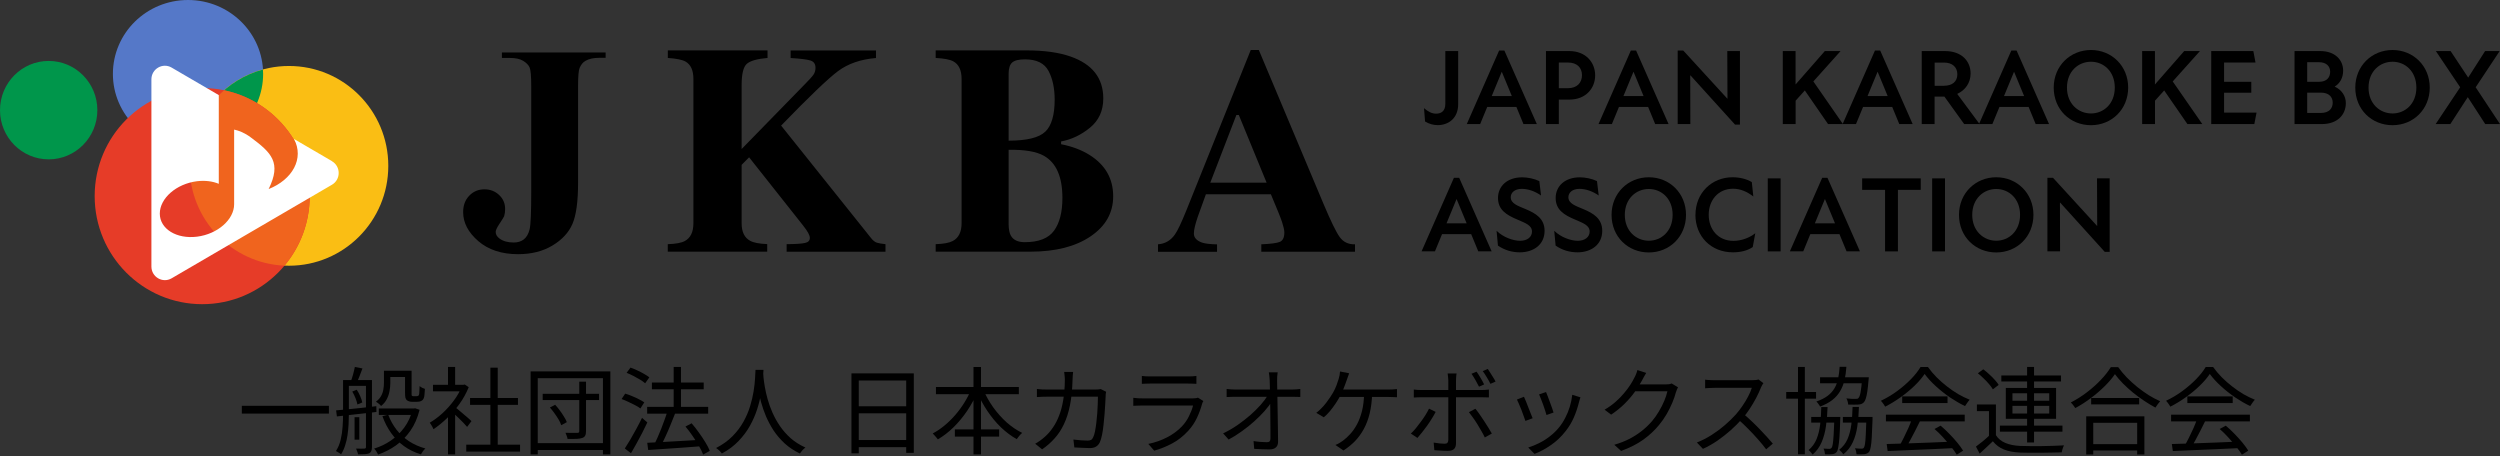 <svg width="263" height="48" viewBox="0 0 263 48" fill="none" xmlns="http://www.w3.org/2000/svg">
<rect x="0" y="0" width="263" height="48" fill="#333333" stroke="none"/>
<g clip-path="url(#clip0_80_883)">
<path d="M19.779 15.543C24.143 15.543 27.681 12.064 27.681 7.772C27.681 3.479 24.143 0 19.779 0C15.415 0 11.877 3.479 11.877 7.772C11.877 12.064 15.415 15.543 19.779 15.543Z" fill="#5578C8"/>
<path d="M30.4 27.954C36.171 27.954 40.849 23.25 40.849 17.448C40.849 11.645 36.171 6.941 30.4 6.941C24.63 6.941 19.951 11.645 19.951 17.448C19.951 23.25 24.63 27.954 30.4 27.954Z" fill="#FABE14"/>
<path d="M20.124 15.529C24.327 15.348 27.681 11.95 27.681 7.771C27.681 7.618 27.667 7.465 27.66 7.311C23.816 8.357 20.856 11.553 20.131 15.529H20.124Z" fill="#00964B"/>
<path d="M21.27 32C27.517 32 32.581 26.909 32.581 20.629C32.581 14.349 27.517 9.258 21.27 9.258C15.023 9.258 9.959 14.349 9.959 20.629C9.959 26.909 15.023 32 21.27 32Z" fill="#E63C28"/>
<path d="M5.121 16.764C7.949 16.764 10.242 14.446 10.242 11.588C10.242 8.729 7.949 6.411 5.121 6.411C2.293 6.411 0 8.729 0 11.588C0 14.446 2.293 16.764 5.121 16.764Z" fill="#00964B"/>
<path d="M29.924 27.947C31.58 25.965 32.581 23.412 32.581 20.629C32.581 15.145 28.716 10.569 23.581 9.495C21.359 11.42 19.945 14.273 19.945 17.454C19.945 23.098 24.368 27.703 29.924 27.947Z" fill="#F0641E"/>
<path d="M34.913 16.945L30.931 14.622C32.022 16.68 30.759 18.899 28.261 19.889C29.634 17.106 28.564 16.073 26.384 14.455C25.742 13.973 25.141 13.743 24.631 13.632V21.487C24.631 23.098 22.892 24.626 20.731 24.898C18.571 25.17 16.811 24.082 16.811 22.47C16.811 20.859 18.551 19.338 20.718 19.066C21.573 18.961 22.367 19.066 23.016 19.338V10.004L18.054 7.109C17.108 6.558 15.928 7.248 15.928 8.351V28.038C15.928 29.14 17.108 29.83 18.054 29.279L34.92 19.436C35.866 18.885 35.866 17.51 34.92 16.959L34.913 16.945Z" fill="white"/>
<path d="M52.801 6.083V5.518H63.712V6.083H63.043C62.436 6.083 61.953 6.188 61.587 6.404C61.331 6.544 61.131 6.795 60.98 7.137C60.869 7.381 60.814 8.023 60.814 9.062V19.22C60.814 21.208 60.614 22.652 60.22 23.559C59.827 24.466 59.13 25.219 58.122 25.826C57.122 26.433 55.907 26.74 54.499 26.74C52.774 26.74 51.38 26.28 50.317 25.366C49.254 24.445 48.723 23.433 48.723 22.317C48.723 21.605 48.937 21.026 49.372 20.58C49.806 20.134 50.338 19.917 50.959 19.917C51.58 19.917 52.091 20.12 52.512 20.517C52.933 20.915 53.14 21.403 53.14 21.989C53.14 22.275 53.105 22.526 53.036 22.743C52.995 22.847 52.836 23.105 52.56 23.517C52.284 23.929 52.146 24.222 52.146 24.396C52.146 24.661 52.277 24.891 52.539 25.087C52.919 25.373 53.423 25.512 54.037 25.512C54.472 25.512 54.831 25.401 55.114 25.177C55.396 24.954 55.597 24.605 55.714 24.131C55.831 23.657 55.886 22.338 55.886 20.175V9.083C55.886 8.023 55.831 7.36 55.714 7.095C55.597 6.83 55.369 6.6 55.031 6.397C54.693 6.195 54.237 6.097 53.657 6.097H52.795L52.801 6.083Z" fill="black"/>
<path d="M70.255 25.687C71.097 25.659 71.697 25.547 72.049 25.352C72.65 25.024 72.946 24.403 72.946 23.482V8.302C72.946 7.402 72.67 6.795 72.125 6.481C71.787 6.286 71.166 6.16 70.255 6.097V5.302H80.745V6.097C79.675 6.188 78.95 6.39 78.578 6.704C78.205 7.018 78.019 7.772 78.019 8.958V15.676L84.685 8.846C85.148 8.379 85.451 8.044 85.582 7.848C85.721 7.653 85.79 7.409 85.79 7.123C85.79 6.725 85.61 6.474 85.251 6.362C84.892 6.251 84.202 6.167 83.174 6.104V5.309H92.153V6.104C90.544 6.237 89.219 6.697 88.164 7.479C87.108 8.267 85.113 10.178 82.173 13.213L91.635 25.045C91.835 25.296 92.035 25.456 92.235 25.526C92.436 25.589 92.739 25.645 93.153 25.687V26.482H82.753V25.687C83.692 25.68 84.333 25.638 84.678 25.561C85.023 25.491 85.196 25.31 85.196 25.024C85.196 24.891 85.141 24.717 85.03 24.515C84.92 24.305 84.72 24.019 84.437 23.663L78.805 16.548L78.019 17.343V23.482C78.019 24.389 78.316 25.01 78.916 25.331C79.261 25.526 79.861 25.645 80.71 25.68V26.475H70.248V25.68L70.255 25.687Z" fill="black"/>
<path d="M98.433 25.687C99.268 25.659 99.868 25.547 100.234 25.352C100.848 25.024 101.159 24.403 101.159 23.482V8.302C101.159 7.388 100.869 6.774 100.296 6.46C99.951 6.265 99.33 6.146 98.433 6.097V5.302H108.012C109.861 5.302 111.393 5.518 112.615 5.944C114.913 6.746 116.065 8.218 116.065 10.353C116.065 11.65 115.596 12.676 114.664 13.436C113.733 14.197 112.718 14.678 111.628 14.88V15.173C112.78 15.397 113.774 15.773 114.623 16.303C116.279 17.343 117.107 18.794 117.107 20.65C117.107 22.387 116.314 23.789 114.733 24.863C113.146 25.938 111.041 26.475 108.405 26.475H98.433V25.68V25.687ZM109.965 13.855C110.62 13.22 110.951 12.097 110.951 10.485C110.951 9.292 110.738 8.288 110.31 7.472C109.882 6.655 109.054 6.244 107.832 6.244C107.183 6.244 106.735 6.355 106.486 6.572C106.238 6.788 106.107 7.186 106.107 7.758V14.797C108.025 14.797 109.309 14.483 109.965 13.848V13.855ZM106.348 24.801C106.604 25.247 107.087 25.477 107.805 25.477C109.268 25.477 110.296 25.073 110.882 24.27C111.469 23.468 111.766 22.317 111.766 20.824C111.766 18.599 111.117 17.12 109.813 16.387C109.026 15.941 107.791 15.732 106.107 15.759V23.594C106.114 24.145 106.197 24.549 106.348 24.801Z" fill="black"/>
<path d="M121.814 25.7C122.546 25.652 123.139 25.317 123.581 24.696C123.871 24.305 124.278 23.44 124.816 22.108L131.579 5.26H132.428L139.226 21.431C139.992 23.245 140.558 24.417 140.937 24.94C141.317 25.463 141.848 25.721 142.545 25.7V26.482H132.69V25.7C133.684 25.659 134.333 25.575 134.644 25.442C134.954 25.31 135.113 24.982 135.113 24.452C135.113 24.207 135.03 23.845 134.871 23.356C134.775 23.063 134.637 22.715 134.471 22.303L133.698 20.44H126.859C126.41 21.661 126.127 22.456 125.996 22.833C125.727 23.622 125.596 24.201 125.596 24.563C125.596 25.003 125.886 25.324 126.472 25.526C126.817 25.638 127.342 25.693 128.032 25.707V26.489H121.821V25.707L121.814 25.7ZM133.249 19.22L130.323 12.097H130.068L127.321 19.22H133.256H133.249Z" fill="black"/>
<path d="M152.048 5.372H153.401V10.953C153.401 12.48 152.338 13.164 151.248 13.164C150.799 13.164 150.337 13.039 149.916 12.78L149.806 11.378C150.247 11.748 150.62 11.957 151.082 11.957C151.579 11.957 152.048 11.72 152.048 10.932V5.372Z" fill="black"/>
<path d="M157.708 5.316H158.26L161.676 13.053H160.268L159.523 11.246H156.458L155.713 13.053H154.305L157.708 5.316ZM159.046 10.109L157.997 7.569H157.977L156.928 10.109H159.046Z" fill="black"/>
<path d="M162.635 5.372H165.092C166.838 5.372 167.811 6.578 167.811 7.925C167.811 9.271 166.845 10.478 165.092 10.478H163.988V13.052H162.635V5.372ZM164.947 9.278C165.906 9.278 166.424 8.699 166.424 7.911C166.424 7.123 165.906 6.578 164.947 6.578H163.988V9.278H164.947Z" fill="black"/>
<path d="M171.565 5.316H172.117L175.534 13.053H174.126L173.38 11.246H170.316L169.571 13.053H168.163L171.565 5.316ZM172.904 10.109L171.855 7.569H171.834L170.785 10.109H172.904Z" fill="black"/>
<path d="M177.832 7.939H177.811L177.825 13.053H176.493V5.316H177.079L181.71 10.374H181.731L181.71 5.372H183.042V13.108H182.525L177.839 7.932L177.832 7.939Z" fill="black"/>
<path d="M187.542 5.372H188.894V8.888L191.972 5.372H193.629L190.765 8.567L193.877 13.052H192.31L189.867 9.515L188.901 10.59V13.052H187.549V5.372H187.542Z" fill="black"/>
<path d="M197.245 5.316H197.797L201.213 13.053H199.805L199.06 11.246H195.996L195.25 13.053H193.843L197.245 5.316ZM198.584 10.109L197.535 7.569H197.514L196.465 10.109H198.584Z" fill="black"/>
<path d="M202.172 5.372H204.615C206.382 5.372 207.307 6.446 207.307 7.73C207.307 8.734 206.734 9.495 205.899 9.878L208.252 13.052H206.631L204.553 10.164H203.518V13.052H202.165V5.372H202.172ZM204.519 9.02C205.374 9.02 205.913 8.588 205.913 7.813C205.913 7.039 205.347 6.585 204.539 6.585H203.525V9.027H204.519V9.02Z" fill="black"/>
<path d="M211.593 5.316H212.145L215.561 13.053H214.153L213.408 11.246H210.343L209.598 13.053H208.19L211.593 5.316ZM212.938 10.109L211.889 7.569H211.869L210.82 10.109H212.938Z" fill="black"/>
<path d="M216.051 9.216C216.051 6.934 217.79 5.26 219.971 5.26C222.151 5.26 223.884 6.934 223.884 9.216C223.884 11.497 222.158 13.171 219.971 13.171C217.783 13.171 216.051 11.525 216.051 9.216ZM219.971 11.936C221.289 11.936 222.476 10.932 222.476 9.216C222.476 7.499 221.296 6.495 219.971 6.495C218.646 6.495 217.445 7.499 217.445 9.216C217.445 10.932 218.653 11.936 219.971 11.936Z" fill="black"/>
<path d="M225.347 5.372H226.699V8.888L229.777 5.372H231.434L228.57 8.567L231.682 13.052H230.115L227.672 9.515L226.706 10.59V13.052H225.354V5.372H225.347Z" fill="black"/>
<path d="M232.621 5.372H237.051L237.279 6.578H233.973V8.602H236.837V9.753H233.973V11.845H237.389L237.155 13.052H232.621V5.372Z" fill="black"/>
<path d="M241.378 5.372H244.098C245.643 5.372 246.499 6.306 246.499 7.43C246.499 8.162 246.182 8.762 245.609 9.111C246.354 9.453 246.782 10.101 246.782 10.848C246.782 12.069 245.906 13.052 244.256 13.052H241.385V5.372H241.378ZM243.994 8.602C244.746 8.602 245.133 8.162 245.133 7.548C245.133 6.983 244.746 6.544 243.959 6.544H242.717V8.602H243.994ZM244.173 11.88C245.015 11.88 245.402 11.406 245.402 10.799C245.402 10.22 245.015 9.746 244.173 9.746H242.717V11.88H244.173Z" fill="black"/>
<path d="M247.776 9.216C247.776 6.934 249.515 5.26 251.696 5.26C253.877 5.26 255.609 6.934 255.609 9.216C255.609 11.497 253.883 13.171 251.696 13.171C249.508 13.171 247.776 11.525 247.776 9.216ZM251.696 11.936C253.014 11.936 254.201 10.932 254.201 9.216C254.201 7.499 253.021 6.495 251.696 6.495C250.371 6.495 249.17 7.499 249.17 9.216C249.17 10.932 250.378 11.936 251.696 11.936Z" fill="black"/>
<path d="M258.811 9.181L256.251 5.372H257.803L259.653 8.162L261.433 5.372H262.965L260.44 9.181L263 13.052H261.447L259.611 10.22L257.776 13.052H256.23L258.811 9.181Z" fill="black"/>
<path d="M152.953 18.703H153.505L156.921 26.44H155.513L154.768 24.633H151.703L150.958 26.44H149.55L152.953 18.703ZM154.291 23.496L153.242 20.957H153.222L152.173 23.496H154.291Z" fill="black"/>
<path d="M157.583 25.826L157.438 24.277C158.115 24.947 159.164 25.331 159.916 25.331C160.668 25.331 161.165 24.933 161.165 24.361C161.165 23.705 160.475 23.468 159.674 23.119C158.425 22.603 157.59 22.045 157.59 20.824C157.59 19.603 158.536 18.654 160.137 18.654C160.71 18.654 161.42 18.801 161.938 19.052L162.117 20.566C161.441 20.092 160.723 19.868 160.088 19.868C159.343 19.868 158.929 20.273 158.929 20.747C158.929 21.417 159.695 21.661 160.509 22.003C161.558 22.443 162.49 22.994 162.49 24.284C162.49 25.728 161.338 26.545 159.888 26.545C159.067 26.545 158.287 26.321 157.576 25.833L157.583 25.826Z" fill="black"/>
<path d="M163.65 25.826L163.505 24.277C164.181 24.947 165.23 25.331 165.982 25.331C166.734 25.331 167.231 24.933 167.231 24.361C167.231 23.705 166.541 23.468 165.741 23.119C164.492 22.603 163.656 22.045 163.656 20.824C163.656 19.603 164.602 18.654 166.203 18.654C166.776 18.654 167.487 18.801 168.004 19.052L168.184 20.566C167.507 20.092 166.783 19.868 166.155 19.868C165.409 19.868 164.995 20.273 164.995 20.747C164.995 21.417 165.761 21.661 166.576 22.003C167.625 22.443 168.556 22.994 168.556 24.284C168.556 25.728 167.404 26.545 165.955 26.545C165.133 26.545 164.353 26.321 163.643 25.833L163.65 25.826Z" fill="black"/>
<path d="M169.536 22.603C169.536 20.322 171.275 18.648 173.456 18.648C175.637 18.648 177.369 20.322 177.369 22.603C177.369 24.884 175.644 26.558 173.456 26.558C171.268 26.558 169.536 24.912 169.536 22.603ZM173.456 25.324C174.774 25.324 175.961 24.319 175.961 22.603C175.961 20.887 174.781 19.882 173.456 19.882C172.131 19.882 170.93 20.887 170.93 22.603C170.93 24.319 172.138 25.324 173.456 25.324Z" fill="black"/>
<path d="M178.363 22.603C178.363 20.273 180.102 18.648 182.262 18.648C183.028 18.648 183.753 18.829 184.291 19.157L184.45 20.671C183.808 20.175 183.111 19.854 182.317 19.854C180.751 19.854 179.757 21.061 179.757 22.596C179.757 24.131 180.737 25.338 182.359 25.338C183.194 25.338 184.036 25.024 184.657 24.535L184.388 25.993C183.815 26.377 183.104 26.545 182.311 26.545C179.992 26.545 178.356 24.87 178.356 22.589L178.363 22.603Z" fill="black"/>
<path d="M185.968 18.766H187.321V26.447H185.968V18.766Z" fill="black"/>
<path d="M191.696 18.703H192.248L195.664 26.44H194.257L193.511 24.633H190.447L189.702 26.44H188.294L191.696 18.703ZM193.042 23.496L191.993 20.957H191.972L190.923 23.496H193.042Z" fill="black"/>
<path d="M198.308 19.973H195.899V18.766H202.062V19.973H199.66V26.447H198.308V19.973Z" fill="black"/>
<path d="M203.263 18.766H204.615V26.447H203.263V18.766Z" fill="black"/>
<path d="M206.085 22.603C206.085 20.322 207.824 18.648 210.005 18.648C212.186 18.648 213.918 20.322 213.918 22.603C213.918 24.884 212.193 26.558 210.005 26.558C207.818 26.558 206.085 24.912 206.085 22.603ZM210.005 25.324C211.323 25.324 212.51 24.319 212.51 22.603C212.51 20.887 211.323 19.882 210.005 19.882C208.687 19.882 207.479 20.887 207.479 22.603C207.479 24.319 208.687 25.324 210.005 25.324Z" fill="black"/>
<path d="M216.727 21.326H216.706L216.72 26.44H215.388V18.703H215.975L220.606 23.761H220.626L220.606 18.759H221.937V26.496H221.42L216.734 21.32L216.727 21.326Z" fill="black"/>
</g>
<path d="M228.48 46.71C229.066 46.69 229.746 46.67 230.52 46.65C231.3 46.623 232.126 46.593 233 46.56C233.873 46.527 234.743 46.49 235.61 46.45L235.59 47.14C234.75 47.18 233.903 47.22 233.05 47.26C232.196 47.3 231.386 47.333 230.62 47.36C229.853 47.393 229.173 47.423 228.58 47.45L228.48 46.71ZM228.4 43.62H236.69V44.33H228.4V43.62ZM230.11 41.7H234.88V42.4H230.11V41.7ZM231.14 44.07L231.98 44.31C231.826 44.623 231.66 44.957 231.48 45.31C231.306 45.657 231.13 45.993 230.95 46.32C230.776 46.647 230.606 46.937 230.44 47.19L229.78 46.96C229.94 46.7 230.103 46.4 230.27 46.06C230.443 45.72 230.606 45.377 230.76 45.03C230.913 44.677 231.04 44.357 231.14 44.07ZM233.51 45.13L234.15 44.78C234.463 45.04 234.77 45.327 235.07 45.64C235.376 45.953 235.656 46.263 235.91 46.57C236.163 46.877 236.366 47.157 236.52 47.41L235.85 47.83C235.696 47.577 235.493 47.293 235.24 46.98C234.986 46.66 234.71 46.337 234.41 46.01C234.116 45.683 233.816 45.39 233.51 45.13ZM232.47 39.34C232.203 39.74 231.85 40.153 231.41 40.58C230.976 41 230.493 41.4 229.96 41.78C229.433 42.16 228.886 42.493 228.32 42.78C228.286 42.713 228.243 42.643 228.19 42.57C228.143 42.497 228.09 42.423 228.03 42.35C227.976 42.277 227.923 42.213 227.87 42.16C228.45 41.887 229.006 41.557 229.54 41.17C230.08 40.777 230.566 40.36 231 39.92C231.44 39.473 231.786 39.037 232.04 38.61H232.82C233.086 38.983 233.39 39.343 233.73 39.69C234.07 40.03 234.433 40.35 234.82 40.65C235.206 40.95 235.6 41.22 236 41.46C236.406 41.693 236.81 41.89 237.21 42.05C237.123 42.143 237.036 42.253 236.95 42.38C236.87 42.5 236.793 42.613 236.72 42.72C236.206 42.473 235.68 42.17 235.14 41.81C234.606 41.443 234.106 41.047 233.64 40.62C233.173 40.193 232.783 39.767 232.47 39.34Z" fill="black"/>
<path d="M219.99 41.87H225.04V42.54H219.99V41.87ZM219.81 46.72H225.17V47.39H219.81V46.72ZM219.47 43.8H225.59V47.81H224.83V44.48H220.21V47.81H219.47V43.8ZM222.49 39.36C222.216 39.767 221.86 40.187 221.42 40.62C220.986 41.053 220.503 41.47 219.97 41.87C219.443 42.27 218.893 42.623 218.32 42.93C218.286 42.877 218.243 42.813 218.19 42.74C218.136 42.667 218.08 42.593 218.02 42.52C217.96 42.447 217.903 42.387 217.85 42.34C218.436 42.04 219 41.684 219.54 41.27C220.086 40.857 220.576 40.42 221.01 39.96C221.45 39.5 221.8 39.053 222.06 38.62H222.83C223.096 38.993 223.4 39.357 223.74 39.71C224.086 40.063 224.453 40.397 224.84 40.71C225.233 41.023 225.633 41.31 226.04 41.57C226.453 41.824 226.856 42.037 227.25 42.21C227.163 42.303 227.076 42.41 226.99 42.53C226.903 42.65 226.823 42.767 226.75 42.88C226.356 42.667 225.96 42.427 225.56 42.16C225.16 41.894 224.77 41.607 224.39 41.3C224.01 40.987 223.656 40.667 223.33 40.34C223.003 40.007 222.723 39.68 222.49 39.36Z" fill="black"/>
<path d="M209.97 42.55V46.09H209.24V43.25H207.97V42.55H209.97ZM209.97 45.78C210.203 46.147 210.536 46.42 210.97 46.6C211.403 46.78 211.913 46.883 212.5 46.91C212.78 46.917 213.12 46.923 213.52 46.93C213.92 46.93 214.34 46.93 214.78 46.93C215.22 46.923 215.646 46.913 216.06 46.9C216.473 46.887 216.83 46.87 217.13 46.85C217.103 46.903 217.073 46.973 217.04 47.06C217.006 47.147 216.976 47.237 216.95 47.33C216.923 47.423 216.903 47.51 216.89 47.59C216.61 47.597 216.276 47.603 215.89 47.61C215.51 47.623 215.113 47.63 214.7 47.63C214.286 47.637 213.886 47.637 213.5 47.63C213.113 47.623 212.783 47.617 212.51 47.61C211.85 47.583 211.286 47.477 210.82 47.29C210.353 47.103 209.963 46.813 209.65 46.42C209.43 46.633 209.203 46.847 208.97 47.06C208.743 47.28 208.506 47.5 208.26 47.72L207.87 46.98C208.09 46.82 208.326 46.637 208.58 46.43C208.84 46.217 209.083 46 209.31 45.78H209.97ZM208.07 39.27L208.64 38.85C208.846 39.003 209.053 39.177 209.26 39.37C209.473 39.563 209.666 39.757 209.84 39.95C210.02 40.143 210.16 40.323 210.26 40.49L209.65 40.96C209.556 40.793 209.423 40.61 209.25 40.41C209.076 40.203 208.886 40.003 208.68 39.81C208.48 39.61 208.276 39.43 208.07 39.27ZM210.54 39.5H216.82V40.13H210.54V39.5ZM210.39 44.77H216.97V45.41H210.39V44.77ZM213.25 38.6H213.98V46.55H213.25V38.6ZM211.71 42.7V43.5H215.58V42.7H211.71ZM211.71 41.37V42.16H215.58V41.37H211.71ZM211.01 40.81H216.3V44.06H211.01V40.81Z" fill="black"/>
<path d="M198.48 46.71C199.066 46.69 199.746 46.67 200.52 46.65C201.3 46.623 202.126 46.593 203 46.56C203.873 46.527 204.743 46.49 205.61 46.45L205.59 47.14C204.75 47.18 203.903 47.22 203.05 47.26C202.196 47.3 201.386 47.333 200.62 47.36C199.853 47.393 199.173 47.423 198.58 47.45L198.48 46.71ZM198.4 43.62H206.69V44.33H198.4V43.62ZM200.11 41.7H204.88V42.4H200.11V41.7ZM201.14 44.07L201.98 44.31C201.826 44.623 201.66 44.957 201.48 45.31C201.306 45.657 201.13 45.993 200.95 46.32C200.776 46.647 200.606 46.937 200.44 47.19L199.78 46.96C199.94 46.7 200.103 46.4 200.27 46.06C200.443 45.72 200.606 45.377 200.76 45.03C200.913 44.677 201.04 44.357 201.14 44.07ZM203.51 45.13L204.15 44.78C204.463 45.04 204.77 45.327 205.07 45.64C205.376 45.953 205.656 46.263 205.91 46.57C206.163 46.877 206.366 47.157 206.52 47.41L205.85 47.83C205.696 47.577 205.493 47.293 205.24 46.98C204.986 46.66 204.71 46.337 204.41 46.01C204.116 45.683 203.816 45.39 203.51 45.13ZM202.47 39.34C202.203 39.74 201.85 40.153 201.41 40.58C200.976 41 200.493 41.4 199.96 41.78C199.433 42.16 198.886 42.493 198.32 42.78C198.286 42.713 198.243 42.643 198.19 42.57C198.143 42.497 198.09 42.423 198.03 42.35C197.976 42.277 197.923 42.213 197.87 42.16C198.45 41.887 199.006 41.557 199.54 41.17C200.08 40.777 200.566 40.36 201 39.92C201.44 39.473 201.786 39.037 202.04 38.61H202.82C203.086 38.983 203.39 39.343 203.73 39.69C204.07 40.03 204.433 40.35 204.82 40.65C205.206 40.95 205.6 41.22 206 41.46C206.406 41.693 206.81 41.89 207.21 42.05C207.123 42.143 207.036 42.253 206.95 42.38C206.87 42.5 206.793 42.613 206.72 42.72C206.206 42.473 205.68 42.17 205.14 41.81C204.606 41.443 204.106 41.047 203.64 40.62C203.173 40.193 202.783 39.767 202.47 39.34Z" fill="black"/>
<path d="M193.87 43.86H196.56V44.46H193.87V43.86ZM191.47 39.69H196.05V40.32H191.47V39.69ZM190.54 43.86H193.19V44.46H190.54V43.86ZM187.91 41.24H191.05V41.94H187.91V41.24ZM189.15 38.6H189.87V47.79H189.15V38.6ZM192.98 43.86H193.6C193.6 43.86 193.6 43.897 193.6 43.97C193.6 44.043 193.596 44.103 193.59 44.15C193.57 44.917 193.543 45.53 193.51 45.99C193.476 46.45 193.436 46.797 193.39 47.03C193.35 47.27 193.296 47.437 193.23 47.53C193.163 47.617 193.09 47.677 193.01 47.71C192.93 47.75 192.836 47.773 192.73 47.78C192.643 47.793 192.533 47.8 192.4 47.8C192.273 47.8 192.136 47.797 191.99 47.79C191.983 47.703 191.966 47.6 191.94 47.48C191.913 47.367 191.876 47.27 191.83 47.19C191.97 47.197 192.093 47.203 192.2 47.21C192.306 47.217 192.39 47.22 192.45 47.22C192.503 47.22 192.546 47.21 192.58 47.19C192.62 47.177 192.653 47.15 192.68 47.11C192.733 47.05 192.776 46.913 192.81 46.7C192.843 46.487 192.873 46.163 192.9 45.73C192.926 45.29 192.953 44.707 192.98 43.98V43.86ZM196.35 43.86H196.99C196.99 43.86 196.99 43.897 196.99 43.97C196.99 44.043 196.99 44.107 196.99 44.16C196.963 44.92 196.936 45.53 196.91 45.99C196.883 46.45 196.846 46.797 196.8 47.03C196.76 47.263 196.706 47.427 196.64 47.52C196.573 47.607 196.5 47.667 196.42 47.7C196.34 47.74 196.243 47.767 196.13 47.78C196.036 47.793 195.916 47.8 195.77 47.8C195.623 47.8 195.47 47.797 195.31 47.79C195.303 47.697 195.286 47.59 195.26 47.47C195.233 47.357 195.193 47.253 195.14 47.16C195.3 47.18 195.44 47.19 195.56 47.19C195.686 47.197 195.78 47.2 195.84 47.2C195.9 47.2 195.946 47.193 195.98 47.18C196.02 47.167 196.053 47.137 196.08 47.09C196.126 47.037 196.166 46.903 196.2 46.69C196.233 46.477 196.26 46.153 196.28 45.72C196.306 45.287 196.33 44.707 196.35 43.98V43.86ZM195.9 39.69H196.6C196.6 39.69 196.596 39.727 196.59 39.8C196.59 39.873 196.583 39.937 196.57 39.99C196.53 40.483 196.486 40.887 196.44 41.2C196.393 41.513 196.34 41.757 196.28 41.93C196.226 42.103 196.16 42.233 196.08 42.32C195.993 42.407 195.903 42.467 195.81 42.5C195.723 42.533 195.613 42.553 195.48 42.56C195.373 42.567 195.223 42.57 195.03 42.57C194.843 42.57 194.643 42.567 194.43 42.56C194.423 42.453 194.403 42.34 194.37 42.22C194.336 42.1 194.293 41.997 194.24 41.91C194.446 41.937 194.64 41.953 194.82 41.96C195 41.96 195.126 41.96 195.2 41.96C195.28 41.96 195.343 41.957 195.39 41.95C195.436 41.937 195.476 41.91 195.51 41.87C195.596 41.79 195.67 41.597 195.73 41.29C195.79 40.977 195.846 40.477 195.9 39.79V39.69ZM193.53 38.59H194.24C194.206 39.103 194.14 39.573 194.04 40C193.94 40.42 193.786 40.803 193.58 41.15C193.38 41.497 193.106 41.807 192.76 42.08C192.42 42.347 191.99 42.577 191.47 42.77C191.436 42.69 191.38 42.6 191.3 42.5C191.226 42.393 191.153 42.307 191.08 42.24C191.566 42.073 191.963 41.873 192.27 41.64C192.576 41.407 192.816 41.14 192.99 40.84C193.17 40.533 193.296 40.193 193.37 39.82C193.45 39.447 193.503 39.037 193.53 38.59ZM191.6 42.82H192.26C192.24 43.54 192.183 44.213 192.09 44.84C192.003 45.46 191.85 46.023 191.63 46.53C191.416 47.03 191.103 47.46 190.69 47.82C190.643 47.747 190.576 47.663 190.49 47.57C190.41 47.477 190.333 47.403 190.26 47.35C190.633 47.037 190.913 46.653 191.1 46.2C191.286 45.74 191.413 45.227 191.48 44.66C191.546 44.087 191.586 43.473 191.6 42.82ZM194.89 42.81H195.56C195.54 43.543 195.483 44.223 195.39 44.85C195.303 45.477 195.143 46.037 194.91 46.53C194.683 47.023 194.353 47.443 193.92 47.79C193.873 47.717 193.806 47.633 193.72 47.54C193.633 47.447 193.553 47.373 193.48 47.32C193.873 47.013 194.166 46.637 194.36 46.19C194.553 45.743 194.686 45.233 194.76 44.66C194.833 44.087 194.876 43.47 194.89 42.81Z" fill="black"/>
<path d="M185.51 40.31C185.476 40.35 185.433 40.417 185.38 40.51C185.333 40.597 185.293 40.677 185.26 40.75C185.133 41.077 184.966 41.44 184.76 41.84C184.553 42.233 184.323 42.623 184.07 43.01C183.816 43.397 183.55 43.747 183.27 44.06C182.903 44.474 182.5 44.877 182.06 45.27C181.62 45.657 181.156 46.02 180.67 46.36C180.183 46.694 179.676 46.98 179.15 47.22L178.51 46.55C179.05 46.337 179.566 46.074 180.06 45.76C180.56 45.44 181.026 45.093 181.46 44.72C181.9 44.34 182.29 43.96 182.63 43.58C182.856 43.32 183.08 43.03 183.3 42.71C183.526 42.383 183.726 42.053 183.9 41.72C184.08 41.38 184.21 41.074 184.29 40.8C184.236 40.8 184.11 40.8 183.91 40.8C183.71 40.8 183.473 40.8 183.2 40.8C182.926 40.8 182.64 40.8 182.34 40.8C182.04 40.8 181.753 40.8 181.48 40.8C181.206 40.8 180.97 40.8 180.77 40.8C180.576 40.8 180.45 40.8 180.39 40.8C180.276 40.8 180.146 40.803 180 40.81C179.86 40.817 179.73 40.824 179.61 40.83C179.496 40.837 179.42 40.843 179.38 40.85V39.94C179.426 39.947 179.51 39.957 179.63 39.97C179.756 39.977 179.89 39.983 180.03 39.99C180.17 39.997 180.29 40 180.39 40C180.463 40 180.596 40 180.79 40C180.983 40 181.213 40 181.48 40C181.753 40 182.036 40 182.33 40C182.623 40 182.903 40 183.17 40C183.443 40 183.676 40 183.87 40C184.063 40 184.19 40 184.25 40C184.416 40 184.563 39.993 184.69 39.98C184.823 39.967 184.926 39.947 185 39.92L185.51 40.31ZM183.4 43.53C183.673 43.757 183.953 44.007 184.24 44.28C184.533 44.553 184.82 44.837 185.1 45.13C185.38 45.417 185.64 45.694 185.88 45.96C186.12 46.22 186.326 46.457 186.5 46.67L185.8 47.27C185.566 46.95 185.286 46.607 184.96 46.24C184.633 45.867 184.286 45.497 183.92 45.13C183.56 44.757 183.196 44.413 182.83 44.1L183.4 43.53Z" fill="black"/>
<path d="M176.532 40.75C176.486 40.817 176.442 40.904 176.402 41.01C176.362 41.11 176.329 41.2 176.302 41.28C176.216 41.614 176.089 41.98 175.922 42.38C175.756 42.773 175.556 43.173 175.322 43.58C175.089 43.98 174.822 44.36 174.522 44.72C174.069 45.273 173.526 45.78 172.892 46.24C172.266 46.694 171.482 47.093 170.542 47.44L169.822 46.79C170.436 46.61 170.986 46.394 171.472 46.14C171.959 45.88 172.396 45.593 172.782 45.28C173.169 44.967 173.512 44.633 173.812 44.28C174.072 43.974 174.309 43.637 174.522 43.27C174.742 42.904 174.929 42.537 175.082 42.17C175.236 41.797 175.346 41.46 175.412 41.16H171.702L172.022 40.44C172.102 40.44 172.252 40.44 172.472 40.44C172.692 40.44 172.942 40.44 173.222 40.44C173.509 40.44 173.792 40.44 174.072 40.44C174.352 40.44 174.596 40.44 174.802 40.44C175.016 40.44 175.152 40.44 175.212 40.44C175.346 40.44 175.469 40.434 175.582 40.42C175.696 40.4 175.789 40.373 175.862 40.34L176.532 40.75ZM173.182 39.23C173.096 39.364 173.012 39.507 172.932 39.66C172.852 39.807 172.789 39.927 172.742 40.02C172.542 40.387 172.292 40.783 171.992 41.21C171.692 41.63 171.336 42.047 170.922 42.46C170.509 42.873 170.032 43.26 169.492 43.62L168.802 43.1C169.236 42.847 169.622 42.57 169.962 42.27C170.302 41.97 170.599 41.667 170.852 41.36C171.112 41.053 171.332 40.76 171.512 40.48C171.692 40.2 171.836 39.947 171.942 39.72C171.996 39.633 172.052 39.514 172.112 39.36C172.179 39.2 172.226 39.057 172.252 38.93L173.182 39.23Z" fill="black"/>
<path d="M162.642 41.24C162.689 41.34 162.749 41.49 162.822 41.69C162.896 41.883 162.972 42.09 163.052 42.31C163.139 42.53 163.216 42.74 163.282 42.94C163.349 43.133 163.399 43.287 163.432 43.4L162.692 43.66C162.666 43.547 162.619 43.393 162.552 43.2C162.492 43.007 162.422 42.8 162.342 42.58C162.262 42.353 162.182 42.143 162.102 41.95C162.022 41.757 161.959 41.603 161.912 41.49L162.642 41.24ZM166.262 41.8C166.229 41.9 166.199 41.993 166.172 42.08C166.152 42.16 166.132 42.233 166.112 42.3C165.979 42.847 165.799 43.383 165.572 43.91C165.346 44.43 165.052 44.917 164.692 45.37C164.232 45.957 163.712 46.447 163.132 46.84C162.559 47.233 161.992 47.537 161.432 47.75L160.772 47.08C161.159 46.96 161.549 46.8 161.942 46.6C162.342 46.4 162.719 46.16 163.072 45.88C163.432 45.6 163.749 45.29 164.022 44.95C164.262 44.657 164.476 44.327 164.662 43.96C164.856 43.593 165.016 43.203 165.142 42.79C165.269 42.377 165.356 41.957 165.402 41.53L166.262 41.8ZM160.322 41.74C160.376 41.853 160.442 42.007 160.522 42.2C160.602 42.393 160.686 42.607 160.772 42.84C160.866 43.067 160.952 43.287 161.032 43.5C161.119 43.707 161.186 43.873 161.232 44L160.472 44.28C160.432 44.153 160.372 43.983 160.292 43.77C160.219 43.55 160.136 43.323 160.042 43.09C159.949 42.857 159.859 42.643 159.772 42.45C159.692 42.257 159.629 42.117 159.582 42.03L160.322 41.74Z" fill="black"/>
<path d="M155.332 39.1C155.459 39.273 155.599 39.49 155.752 39.75C155.906 40.003 156.032 40.233 156.132 40.44L155.592 40.68C155.492 40.473 155.369 40.243 155.222 39.99C155.076 39.737 154.936 39.513 154.802 39.32L155.332 39.1ZM156.512 38.81C156.599 38.937 156.692 39.08 156.792 39.24C156.899 39.4 156.999 39.56 157.092 39.72C157.192 39.873 157.272 40.013 157.332 40.14L156.792 40.38C156.686 40.16 156.559 39.93 156.412 39.69C156.266 39.443 156.122 39.227 155.982 39.04L156.512 38.81ZM153.232 39.29C153.226 39.337 153.216 39.403 153.202 39.49C153.196 39.577 153.189 39.667 153.182 39.76C153.176 39.853 153.172 39.937 153.172 40.01C153.172 40.183 153.172 40.383 153.172 40.61C153.172 40.837 153.172 41.06 153.172 41.28C153.172 41.5 153.172 41.693 153.172 41.86C153.172 41.993 153.172 42.187 153.172 42.44C153.172 42.693 153.172 42.98 153.172 43.3C153.172 43.62 153.172 43.95 153.172 44.29C153.172 44.623 153.172 44.947 153.172 45.26C153.172 45.573 153.172 45.85 153.172 46.09C153.172 46.33 153.172 46.51 153.172 46.63C153.172 46.897 153.106 47.097 152.972 47.23C152.839 47.363 152.619 47.43 152.312 47.43C152.172 47.43 152.016 47.427 151.842 47.42C151.676 47.413 151.509 47.403 151.342 47.39C151.176 47.377 151.026 47.367 150.892 47.36L150.822 46.56C151.042 46.6 151.256 46.63 151.462 46.65C151.669 46.67 151.839 46.68 151.972 46.68C152.106 46.68 152.202 46.65 152.262 46.59C152.322 46.523 152.356 46.427 152.362 46.3C152.362 46.207 152.362 46.047 152.362 45.82C152.362 45.587 152.362 45.32 152.362 45.02C152.362 44.713 152.362 44.393 152.362 44.06C152.362 43.72 152.362 43.4 152.362 43.1C152.362 42.793 152.362 42.53 152.362 42.31C152.362 42.09 152.362 41.94 152.362 41.86C152.362 41.747 152.362 41.577 152.362 41.35C152.362 41.123 152.362 40.887 152.362 40.64C152.362 40.387 152.362 40.173 152.362 40C152.362 39.893 152.352 39.767 152.332 39.62C152.319 39.473 152.306 39.363 152.292 39.29H153.232ZM148.732 40.98C148.872 40.993 149.009 41.007 149.142 41.02C149.276 41.027 149.422 41.03 149.582 41.03C149.662 41.03 149.826 41.03 150.072 41.03C150.319 41.03 150.616 41.03 150.962 41.03C151.316 41.03 151.692 41.03 152.092 41.03C152.492 41.03 152.892 41.03 153.292 41.03C153.699 41.03 154.076 41.03 154.422 41.03C154.776 41.03 155.072 41.03 155.312 41.03C155.559 41.03 155.726 41.03 155.812 41.03C155.932 41.03 156.066 41.027 156.212 41.02C156.366 41.007 156.506 40.993 156.632 40.98V41.81C156.499 41.803 156.359 41.8 156.212 41.8C156.072 41.793 155.942 41.79 155.822 41.79C155.736 41.79 155.569 41.79 155.322 41.79C155.082 41.79 154.786 41.79 154.432 41.79C154.086 41.79 153.712 41.79 153.312 41.79C152.912 41.79 152.512 41.79 152.112 41.79C151.712 41.79 151.336 41.79 150.982 41.79C150.629 41.79 150.329 41.79 150.082 41.79C149.842 41.79 149.676 41.79 149.582 41.79C149.436 41.79 149.289 41.793 149.142 41.8C149.002 41.8 148.866 41.807 148.732 41.82V40.98ZM151.032 43.33C150.926 43.543 150.792 43.777 150.632 44.03C150.479 44.283 150.309 44.54 150.122 44.8C149.942 45.053 149.762 45.29 149.582 45.51C149.409 45.73 149.252 45.917 149.112 46.07L148.422 45.61C148.589 45.457 148.762 45.273 148.942 45.06C149.122 44.84 149.299 44.61 149.472 44.37C149.652 44.13 149.816 43.893 149.962 43.66C150.109 43.42 150.232 43.197 150.332 42.99L151.032 43.33ZM155.212 43C155.346 43.16 155.489 43.35 155.642 43.57C155.802 43.79 155.962 44.027 156.122 44.28C156.289 44.527 156.442 44.767 156.582 45C156.722 45.227 156.842 45.43 156.942 45.61L156.202 46.02C156.109 45.82 155.992 45.6 155.852 45.36C155.719 45.12 155.576 44.877 155.422 44.63C155.269 44.383 155.112 44.15 154.952 43.93C154.799 43.71 154.659 43.52 154.532 43.36L155.212 43Z" fill="black"/>
<path d="M141.932 39.27C141.892 39.383 141.849 39.503 141.802 39.63C141.762 39.75 141.722 39.863 141.682 39.97C141.636 40.123 141.576 40.29 141.502 40.47C141.436 40.65 141.362 40.837 141.282 41.03C141.202 41.217 141.116 41.403 141.022 41.59C140.889 41.843 140.726 42.117 140.532 42.41C140.339 42.703 140.132 42.983 139.912 43.25C139.692 43.51 139.476 43.727 139.262 43.9L138.472 43.43C138.652 43.297 138.829 43.14 139.002 42.96C139.182 42.78 139.349 42.59 139.502 42.39C139.662 42.183 139.806 41.983 139.932 41.79C140.059 41.597 140.166 41.427 140.252 41.28C140.392 41.027 140.509 40.777 140.602 40.53C140.696 40.283 140.769 40.067 140.822 39.88C140.862 39.747 140.896 39.613 140.922 39.48C140.949 39.347 140.966 39.213 140.972 39.08L141.932 39.27ZM140.682 40.98C140.769 40.98 140.922 40.98 141.142 40.98C141.362 40.98 141.622 40.98 141.922 40.98C142.222 40.98 142.542 40.98 142.882 40.98C143.222 40.98 143.562 40.98 143.902 40.98C144.242 40.98 144.559 40.98 144.852 40.98C145.152 40.98 145.402 40.98 145.602 40.98C145.809 40.98 145.949 40.98 146.022 40.98C146.149 40.98 146.299 40.977 146.472 40.97C146.652 40.963 146.816 40.95 146.962 40.93V41.79C146.802 41.777 146.632 41.77 146.452 41.77C146.279 41.763 146.136 41.76 146.022 41.76C145.936 41.76 145.762 41.76 145.502 41.76C145.242 41.76 144.926 41.76 144.552 41.76C144.186 41.76 143.796 41.76 143.382 41.76C142.976 41.76 142.579 41.76 142.192 41.76C141.812 41.76 141.479 41.76 141.192 41.76C140.906 41.76 140.702 41.76 140.582 41.76L140.682 40.98ZM144.352 41.41C144.326 42.177 144.239 42.867 144.092 43.48C143.946 44.093 143.739 44.643 143.472 45.13C143.212 45.61 142.902 46.037 142.542 46.41C142.182 46.777 141.779 47.103 141.332 47.39L140.482 46.81C140.622 46.757 140.762 46.69 140.902 46.61C141.049 46.523 141.179 46.437 141.292 46.35C141.552 46.157 141.809 45.92 142.062 45.64C142.316 45.36 142.549 45.023 142.762 44.63C142.976 44.23 143.149 43.767 143.282 43.24C143.416 42.707 143.489 42.093 143.502 41.4L144.352 41.41Z" fill="black"/>
<path d="M134.412 39.17C134.392 39.303 134.376 39.444 134.362 39.59C134.356 39.73 134.352 39.87 134.352 40.01C134.359 40.19 134.362 40.434 134.362 40.74C134.369 41.04 134.376 41.38 134.382 41.76C134.389 42.14 134.396 42.54 134.402 42.96C134.409 43.38 134.416 43.8 134.422 44.22C134.429 44.64 134.436 45.044 134.442 45.43C134.449 45.817 134.452 46.167 134.452 46.48C134.452 46.74 134.376 46.937 134.222 47.07C134.069 47.21 133.842 47.28 133.542 47.28C133.289 47.28 133.019 47.273 132.732 47.26C132.452 47.254 132.189 47.24 131.942 47.22L131.872 46.4C132.112 46.44 132.359 46.47 132.612 46.49C132.872 46.51 133.096 46.52 133.282 46.52C133.422 46.52 133.519 46.487 133.572 46.42C133.626 46.353 133.652 46.254 133.652 46.12C133.652 45.88 133.652 45.59 133.652 45.25C133.652 44.91 133.649 44.544 133.642 44.15C133.642 43.75 133.639 43.347 133.632 42.94C133.626 42.533 133.619 42.144 133.612 41.77C133.606 41.39 133.599 41.047 133.592 40.74C133.592 40.434 133.586 40.19 133.572 40.01C133.559 39.817 133.546 39.657 133.532 39.53C133.519 39.397 133.502 39.277 133.482 39.17H134.412ZM129.042 40.92C129.189 40.934 129.339 40.947 129.492 40.96C129.652 40.974 129.809 40.98 129.962 40.98C130.036 40.98 130.189 40.98 130.422 40.98C130.656 40.98 130.942 40.98 131.282 40.98C131.622 40.98 131.986 40.98 132.372 40.98C132.759 40.98 133.146 40.98 133.532 40.98C133.926 40.98 134.289 40.98 134.622 40.98C134.962 40.98 135.249 40.98 135.482 40.98C135.716 40.98 135.869 40.98 135.942 40.98C136.076 40.98 136.226 40.974 136.392 40.96C136.566 40.94 136.699 40.927 136.792 40.92V41.76C136.679 41.754 136.542 41.75 136.382 41.75C136.229 41.743 136.092 41.74 135.972 41.74C135.906 41.74 135.756 41.74 135.522 41.74C135.296 41.74 135.009 41.74 134.662 41.74C134.322 41.74 133.956 41.74 133.562 41.74C133.176 41.74 132.782 41.74 132.382 41.74C131.989 41.74 131.622 41.74 131.282 41.74C130.942 41.74 130.656 41.74 130.422 41.74C130.189 41.74 130.042 41.74 129.982 41.74C129.816 41.74 129.656 41.743 129.502 41.75C129.349 41.75 129.196 41.757 129.042 41.77V40.92ZM128.672 45.59C129.206 45.337 129.712 45.044 130.192 44.71C130.679 44.37 131.129 44.02 131.542 43.66C131.956 43.294 132.319 42.934 132.632 42.58C132.946 42.22 133.192 41.89 133.372 41.59L133.772 41.58L133.782 42.26C133.596 42.553 133.346 42.88 133.032 43.24C132.719 43.593 132.359 43.953 131.952 44.32C131.552 44.68 131.119 45.027 130.652 45.36C130.192 45.694 129.726 45.987 129.252 46.24L128.672 45.59Z" fill="black"/>
<path d="M120.122 39.55C120.256 39.57 120.399 39.583 120.552 39.59C120.706 39.597 120.862 39.6 121.022 39.6C121.122 39.6 121.302 39.6 121.562 39.6C121.829 39.6 122.129 39.6 122.462 39.6C122.802 39.6 123.139 39.6 123.472 39.6C123.812 39.6 124.116 39.6 124.382 39.6C124.649 39.6 124.839 39.6 124.952 39.6C125.112 39.6 125.272 39.597 125.432 39.59C125.592 39.583 125.736 39.57 125.862 39.55V40.38C125.742 40.367 125.599 40.36 125.432 40.36C125.272 40.353 125.109 40.35 124.942 40.35C124.829 40.35 124.639 40.35 124.372 40.35C124.112 40.35 123.816 40.35 123.482 40.35C123.149 40.35 122.812 40.35 122.472 40.35C122.139 40.35 121.839 40.35 121.572 40.35C121.312 40.35 121.129 40.35 121.022 40.35C120.869 40.35 120.716 40.353 120.562 40.36C120.409 40.367 120.262 40.373 120.122 40.38V39.55ZM126.592 42.19C126.572 42.23 126.546 42.28 126.512 42.34C126.486 42.393 126.469 42.44 126.462 42.48C126.329 42.973 126.146 43.47 125.912 43.97C125.679 44.463 125.376 44.913 125.002 45.32C124.476 45.893 123.906 46.34 123.292 46.66C122.686 46.98 122.062 47.23 121.422 47.41L120.802 46.7C121.509 46.553 122.166 46.323 122.772 46.01C123.379 45.697 123.896 45.317 124.322 44.87C124.629 44.55 124.879 44.193 125.072 43.8C125.272 43.4 125.419 43.02 125.512 42.66C125.439 42.66 125.299 42.66 125.092 42.66C124.892 42.66 124.646 42.66 124.352 42.66C124.059 42.66 123.742 42.66 123.402 42.66C123.069 42.66 122.729 42.66 122.382 42.66C122.042 42.66 121.722 42.66 121.422 42.66C121.129 42.66 120.872 42.66 120.652 42.66C120.439 42.66 120.289 42.66 120.202 42.66C120.082 42.66 119.936 42.663 119.762 42.67C119.589 42.67 119.409 42.677 119.222 42.69V41.85C119.409 41.87 119.586 41.887 119.752 41.9C119.919 41.907 120.069 41.91 120.202 41.91C120.276 41.91 120.416 41.91 120.622 41.91C120.829 41.91 121.079 41.91 121.372 41.91C121.666 41.91 121.982 41.91 122.322 41.91C122.662 41.91 123.002 41.91 123.342 41.91C123.682 41.91 123.999 41.91 124.292 41.91C124.586 41.91 124.836 41.91 125.042 41.91C125.256 41.91 125.399 41.91 125.472 41.91C125.586 41.91 125.692 41.903 125.792 41.89C125.892 41.877 125.969 41.857 126.022 41.83L126.592 42.19Z" fill="black"/>
<path d="M112.892 39.13C112.879 39.243 112.866 39.38 112.852 39.54C112.846 39.694 112.839 39.83 112.832 39.95C112.806 40.97 112.716 41.864 112.562 42.63C112.409 43.39 112.196 44.057 111.922 44.63C111.656 45.197 111.329 45.694 110.942 46.12C110.562 46.547 110.126 46.93 109.632 47.27L108.902 46.68C109.062 46.593 109.236 46.483 109.422 46.35C109.609 46.217 109.779 46.08 109.932 45.94C110.246 45.66 110.526 45.337 110.772 44.97C111.026 44.603 111.242 44.184 111.422 43.71C111.609 43.237 111.752 42.694 111.852 42.08C111.959 41.46 112.016 40.754 112.022 39.96C112.022 39.887 112.019 39.8 112.012 39.7C112.006 39.6 111.996 39.5 111.982 39.4C111.976 39.3 111.966 39.21 111.952 39.13H112.892ZM116.362 41.21C116.349 41.297 116.336 41.383 116.322 41.47C116.316 41.557 116.312 41.633 116.312 41.7C116.306 41.887 116.292 42.144 116.272 42.47C116.259 42.797 116.236 43.154 116.202 43.54C116.176 43.92 116.139 44.303 116.092 44.69C116.052 45.077 115.999 45.434 115.932 45.76C115.866 46.08 115.789 46.337 115.702 46.53C115.602 46.737 115.466 46.89 115.292 46.99C115.126 47.09 114.906 47.14 114.632 47.14C114.379 47.14 114.112 47.13 113.832 47.11C113.552 47.097 113.282 47.084 113.022 47.07L112.922 46.24C113.196 46.273 113.459 46.3 113.712 46.32C113.972 46.34 114.206 46.35 114.412 46.35C114.559 46.35 114.679 46.327 114.772 46.28C114.866 46.233 114.939 46.147 114.992 46.02C115.072 45.867 115.139 45.657 115.192 45.39C115.246 45.123 115.292 44.824 115.332 44.49C115.372 44.157 115.406 43.82 115.432 43.48C115.459 43.14 115.476 42.817 115.482 42.51C115.496 42.203 115.502 41.944 115.502 41.73H110.232C110.032 41.73 109.836 41.733 109.642 41.74C109.449 41.74 109.262 41.75 109.082 41.77V40.92C109.256 40.94 109.442 40.957 109.642 40.97C109.842 40.977 110.036 40.98 110.222 40.98H115.162C115.296 40.98 115.412 40.977 115.512 40.97C115.619 40.957 115.716 40.944 115.802 40.93L116.362 41.21Z" fill="black"/>
<path d="M98.462 40.71H107.182V41.47H98.462V40.71ZM100.452 45.17H105.112V45.93H100.452V45.17ZM102.412 38.61H103.202V47.8H102.412V38.61ZM102.172 40.96L102.852 41.18C102.552 41.887 102.186 42.563 101.752 43.21C101.319 43.85 100.839 44.43 100.312 44.95C99.786 45.463 99.236 45.887 98.662 46.22C98.622 46.16 98.569 46.093 98.502 46.02C98.436 45.94 98.369 45.863 98.302 45.79C98.242 45.717 98.182 45.653 98.122 45.6C98.542 45.38 98.949 45.107 99.342 44.78C99.742 44.453 100.119 44.087 100.472 43.68C100.832 43.267 101.156 42.83 101.442 42.37C101.729 41.91 101.972 41.44 102.172 40.96ZM103.442 40.99C103.709 41.623 104.052 42.237 104.472 42.83C104.892 43.417 105.362 43.947 105.882 44.42C106.409 44.887 106.959 45.26 107.532 45.54C107.472 45.593 107.406 45.657 107.332 45.73C107.266 45.803 107.199 45.883 107.132 45.97C107.066 46.05 107.009 46.127 106.962 46.2C106.382 45.873 105.826 45.457 105.292 44.95C104.766 44.437 104.289 43.86 103.862 43.22C103.436 42.58 103.076 41.913 102.782 41.22L103.442 40.99Z" fill="black"/>
<path d="M89.572 39.28H96.132V47.64H95.332V40.03H90.342V47.69H89.572V39.28ZM90.092 42.74H95.672V43.48H90.092V42.74ZM90.072 46.29H95.682V47.04H90.072V46.29Z" fill="black"/>
<path d="M79.48 38.91H80.32C80.307 39.17 80.283 39.514 80.25 39.94C80.217 40.367 80.153 40.85 80.06 41.39C79.973 41.923 79.837 42.48 79.65 43.06C79.463 43.64 79.213 44.214 78.9 44.78C78.587 45.347 78.187 45.883 77.7 46.39C77.22 46.897 76.633 47.337 75.94 47.71C75.88 47.617 75.793 47.517 75.68 47.41C75.567 47.303 75.45 47.21 75.33 47.13C76.017 46.777 76.593 46.364 77.06 45.89C77.527 45.417 77.91 44.91 78.21 44.37C78.51 43.83 78.743 43.287 78.91 42.74C79.077 42.187 79.2 41.66 79.28 41.16C79.36 40.66 79.41 40.217 79.43 39.83C79.457 39.437 79.473 39.13 79.48 38.91ZM80.28 39.11C80.287 39.224 80.3 39.42 80.32 39.7C80.347 39.974 80.393 40.307 80.46 40.7C80.527 41.093 80.623 41.52 80.75 41.98C80.877 42.44 81.047 42.913 81.26 43.4C81.473 43.887 81.737 44.36 82.05 44.82C82.363 45.28 82.74 45.707 83.18 46.1C83.62 46.487 84.137 46.813 84.73 47.08C84.617 47.167 84.507 47.267 84.4 47.38C84.3 47.5 84.217 47.61 84.15 47.71C83.55 47.423 83.02 47.074 82.56 46.66C82.107 46.24 81.717 45.787 81.39 45.3C81.07 44.807 80.8 44.303 80.58 43.79C80.367 43.277 80.193 42.777 80.06 42.29C79.927 41.797 79.827 41.34 79.76 40.92C79.693 40.493 79.647 40.13 79.62 39.83C79.593 39.523 79.577 39.303 79.57 39.17L80.28 39.11Z" fill="black"/>
<path d="M68.08 42.8H74.5V43.52H68.08V42.8ZM68.58 40.24H74.03V40.95H68.58V40.24ZM70.87 38.6H71.64V43.31H70.87V38.6ZM68.09 46.58C68.543 46.553 69.073 46.527 69.68 46.5C70.293 46.467 70.943 46.43 71.63 46.39C72.317 46.35 73.003 46.31 73.69 46.27V46.95C73.03 47.003 72.367 47.053 71.7 47.1C71.04 47.147 70.407 47.19 69.8 47.23C69.2 47.27 68.663 47.307 68.19 47.34L68.09 46.58ZM72.11 44.87L72.76 44.53C73.013 44.823 73.263 45.143 73.51 45.49C73.763 45.837 73.993 46.18 74.2 46.52C74.407 46.853 74.563 47.157 74.67 47.43L73.97 47.82C73.87 47.547 73.72 47.24 73.52 46.9C73.327 46.56 73.107 46.213 72.86 45.86C72.613 45.5 72.363 45.17 72.11 44.87ZM70.21 43.27L71.02 43.5C70.873 43.887 70.71 44.293 70.53 44.72C70.357 45.147 70.177 45.56 69.99 45.96C69.81 46.353 69.637 46.7 69.47 47L68.81 46.77C68.937 46.543 69.063 46.283 69.19 45.99C69.323 45.697 69.45 45.393 69.57 45.08C69.697 44.76 69.813 44.447 69.92 44.14C70.033 43.833 70.13 43.543 70.21 43.27ZM65.92 39.22L66.33 38.67C66.563 38.75 66.803 38.85 67.05 38.97C67.297 39.083 67.53 39.203 67.75 39.33C67.977 39.457 68.163 39.58 68.31 39.7L67.87 40.32C67.737 40.2 67.56 40.073 67.34 39.94C67.12 39.807 66.887 39.677 66.64 39.55C66.393 39.423 66.153 39.313 65.92 39.22ZM65.39 41.98L65.77 41.41C66.003 41.477 66.243 41.563 66.49 41.67C66.743 41.77 66.983 41.88 67.21 42C67.443 42.113 67.633 42.223 67.78 42.33L67.37 42.97C67.23 42.857 67.047 42.743 66.82 42.63C66.6 42.51 66.363 42.393 66.11 42.28C65.863 42.16 65.623 42.06 65.39 41.98ZM65.73 47.18C65.903 46.92 66.093 46.613 66.3 46.26C66.513 45.9 66.727 45.52 66.94 45.12C67.16 44.72 67.36 44.333 67.54 43.96L68.1 44.44C67.933 44.793 67.753 45.16 67.56 45.54C67.367 45.92 67.167 46.293 66.96 46.66C66.76 47.027 66.567 47.367 66.38 47.68L65.73 47.18Z" fill="black"/>
<path d="M57.09 41.43H63.02V42.09H57.09V41.43ZM60.94 40.15H61.65V45.35C61.65 45.557 61.62 45.717 61.56 45.83C61.507 45.937 61.407 46.017 61.26 46.07C61.12 46.123 60.923 46.157 60.67 46.17C60.417 46.177 60.097 46.18 59.71 46.18C59.697 46.087 59.667 45.98 59.62 45.86C59.573 45.733 59.53 45.623 59.49 45.53C59.777 45.537 60.037 45.54 60.27 45.54C60.51 45.54 60.67 45.54 60.75 45.54C60.823 45.533 60.873 45.517 60.9 45.49C60.927 45.463 60.94 45.413 60.94 45.34V40.15ZM57.85 42.87L58.4 42.58C58.573 42.767 58.74 42.97 58.9 43.19C59.06 43.403 59.203 43.617 59.33 43.83C59.463 44.037 59.563 44.23 59.63 44.41L59.04 44.73C58.987 44.55 58.897 44.353 58.77 44.14C58.643 43.927 58.5 43.71 58.34 43.49C58.18 43.263 58.017 43.057 57.85 42.87ZM55.82 39.07H64.21V47.8H63.43V39.79H56.57V47.8H55.82V39.07ZM56.26 46.62H63.75V47.34H56.26V46.62Z" fill="black"/>
<path d="M49.05 46.78H54.71V47.51H49.05V46.78ZM49.45 41.87H54.49V42.59H49.45V41.87ZM51.59 38.68H52.36V47.13H51.59V38.68ZM45.55 40.48H48.87V41.17H45.55V40.48ZM47.13 43.47L47.88 42.59V47.8H47.13V43.47ZM47.13 38.6H47.88V40.82H47.13V38.6ZM47.81 42.78C47.897 42.84 48.023 42.94 48.19 43.08C48.357 43.22 48.537 43.373 48.73 43.54C48.923 43.7 49.1 43.85 49.26 43.99C49.42 44.13 49.533 44.233 49.6 44.3L49.14 44.91C49.053 44.803 48.933 44.67 48.78 44.51C48.627 44.35 48.46 44.183 48.28 44.01C48.107 43.837 47.94 43.677 47.78 43.53C47.62 43.377 47.487 43.257 47.38 43.17L47.81 42.78ZM48.59 40.48H48.75L48.89 40.45L49.31 40.73C49.063 41.343 48.74 41.93 48.34 42.49C47.94 43.043 47.5 43.547 47.02 44C46.547 44.453 46.073 44.837 45.6 45.15C45.573 45.077 45.537 44.997 45.49 44.91C45.443 44.823 45.393 44.74 45.34 44.66C45.293 44.58 45.25 44.517 45.21 44.47C45.663 44.203 46.11 43.87 46.55 43.47C46.99 43.063 47.39 42.617 47.75 42.13C48.117 41.637 48.397 41.137 48.59 40.63V40.48Z" fill="black"/>
<path d="M40.72 39H42.95V39.66H40.72V39ZM39.85 42.97H43.53V43.65H39.85V42.97ZM42.61 39H43.3V41.31C43.3 41.403 43.3 41.48 43.3 41.54C43.307 41.593 43.32 41.627 43.34 41.64C43.373 41.667 43.427 41.68 43.5 41.68C43.533 41.68 43.577 41.68 43.63 41.68C43.69 41.68 43.74 41.68 43.78 41.68C43.827 41.68 43.87 41.677 43.91 41.67C43.95 41.663 43.98 41.653 44 41.64C44.047 41.613 44.08 41.547 44.1 41.44C44.107 41.367 44.113 41.26 44.12 41.12C44.127 40.98 44.133 40.813 44.14 40.62C44.207 40.673 44.293 40.73 44.4 40.79C44.507 40.843 44.607 40.883 44.7 40.91C44.693 41.09 44.68 41.277 44.66 41.47C44.647 41.657 44.623 41.787 44.59 41.86C44.537 42.013 44.443 42.12 44.31 42.18C44.25 42.213 44.177 42.237 44.09 42.25C44.01 42.263 43.93 42.27 43.85 42.27C43.783 42.27 43.693 42.27 43.58 42.27C43.473 42.27 43.397 42.27 43.35 42.27C43.257 42.27 43.16 42.257 43.06 42.23C42.96 42.203 42.873 42.16 42.8 42.1C42.733 42.04 42.683 41.953 42.65 41.84C42.623 41.727 42.61 41.533 42.61 41.26V39ZM43.4 42.97H43.54L43.67 42.95L44.14 43.11C43.927 43.963 43.603 44.7 43.17 45.32C42.737 45.933 42.23 46.447 41.65 46.86C41.07 47.267 40.447 47.587 39.78 47.82C39.733 47.72 39.67 47.607 39.59 47.48C39.51 47.36 39.433 47.263 39.36 47.19C39.98 47.003 40.56 46.727 41.1 46.36C41.647 45.987 42.12 45.53 42.52 44.99C42.927 44.443 43.22 43.813 43.4 43.1V42.97ZM40.84 43.63C41.053 44.197 41.343 44.72 41.71 45.2C42.077 45.673 42.517 46.08 43.03 46.42C43.543 46.753 44.117 47.007 44.75 47.18C44.67 47.253 44.583 47.35 44.49 47.47C44.403 47.597 44.333 47.707 44.28 47.8C43.62 47.6 43.027 47.31 42.5 46.93C41.98 46.55 41.53 46.093 41.15 45.56C40.77 45.027 40.463 44.433 40.23 43.78L40.84 43.63ZM40.39 39H41.06V40.31C41.06 40.57 41.033 40.843 40.98 41.13C40.933 41.417 40.84 41.697 40.7 41.97C40.567 42.243 40.363 42.49 40.09 42.71C40.057 42.663 40.007 42.61 39.94 42.55C39.873 42.49 39.803 42.433 39.73 42.38C39.663 42.327 39.603 42.287 39.55 42.26C39.803 42.067 39.987 41.86 40.1 41.64C40.22 41.42 40.297 41.193 40.33 40.96C40.37 40.727 40.39 40.503 40.39 40.29V39ZM37.3 43.89H37.8V46.25H37.3V43.89ZM36.4 39.98H38.7V40.59H36.4V39.98ZM38.5 39.98H39.13V47.03C39.13 47.21 39.107 47.35 39.06 47.45C39.02 47.55 38.947 47.63 38.84 47.69C38.72 47.737 38.567 47.767 38.38 47.78C38.193 47.793 37.957 47.8 37.67 47.8C37.657 47.72 37.627 47.62 37.58 47.5C37.54 47.38 37.5 47.277 37.46 47.19C37.667 47.197 37.85 47.2 38.01 47.2C38.177 47.2 38.287 47.197 38.34 47.19C38.447 47.19 38.5 47.137 38.5 47.03V39.98ZM36.09 39.98H36.7V43.61C36.7 43.93 36.69 44.277 36.67 44.65C36.65 45.017 36.613 45.39 36.56 45.77C36.507 46.143 36.423 46.503 36.31 46.85C36.203 47.197 36.06 47.513 35.88 47.8C35.84 47.76 35.787 47.717 35.72 47.67C35.66 47.63 35.593 47.59 35.52 47.55C35.453 47.51 35.393 47.477 35.34 47.45C35.573 47.09 35.74 46.69 35.84 46.25C35.947 45.803 36.013 45.353 36.04 44.9C36.073 44.44 36.09 44.01 36.09 43.61V39.98ZM35.36 43.17C35.713 43.137 36.117 43.1 36.57 43.06C37.03 43.013 37.517 42.963 38.03 42.91C38.55 42.85 39.07 42.79 39.59 42.73L39.6 43.34C39.1 43.4 38.6 43.457 38.1 43.51C37.6 43.563 37.12 43.617 36.66 43.67C36.207 43.717 35.8 43.763 35.44 43.81L35.36 43.17ZM37.06 41.19L37.53 41C37.67 41.207 37.793 41.437 37.9 41.69C38.007 41.937 38.077 42.153 38.11 42.34L37.6 42.55C37.567 42.363 37.5 42.143 37.4 41.89C37.3 41.637 37.187 41.403 37.06 41.19ZM37.33 38.6L38.13 38.76C38.037 39.033 37.933 39.307 37.82 39.58C37.713 39.853 37.617 40.087 37.53 40.28L36.91 40.12C36.99 39.907 37.07 39.657 37.15 39.37C37.23 39.077 37.29 38.82 37.33 38.6Z" fill="black"/>
<path d="M25.44 42.69H34.6V43.51H25.44V42.69Z" fill="black"/>
<defs>
<clipPath id="clip0_80_883">
<rect width="263" height="32" fill="white"/>
</clipPath>
</defs>
</svg>
